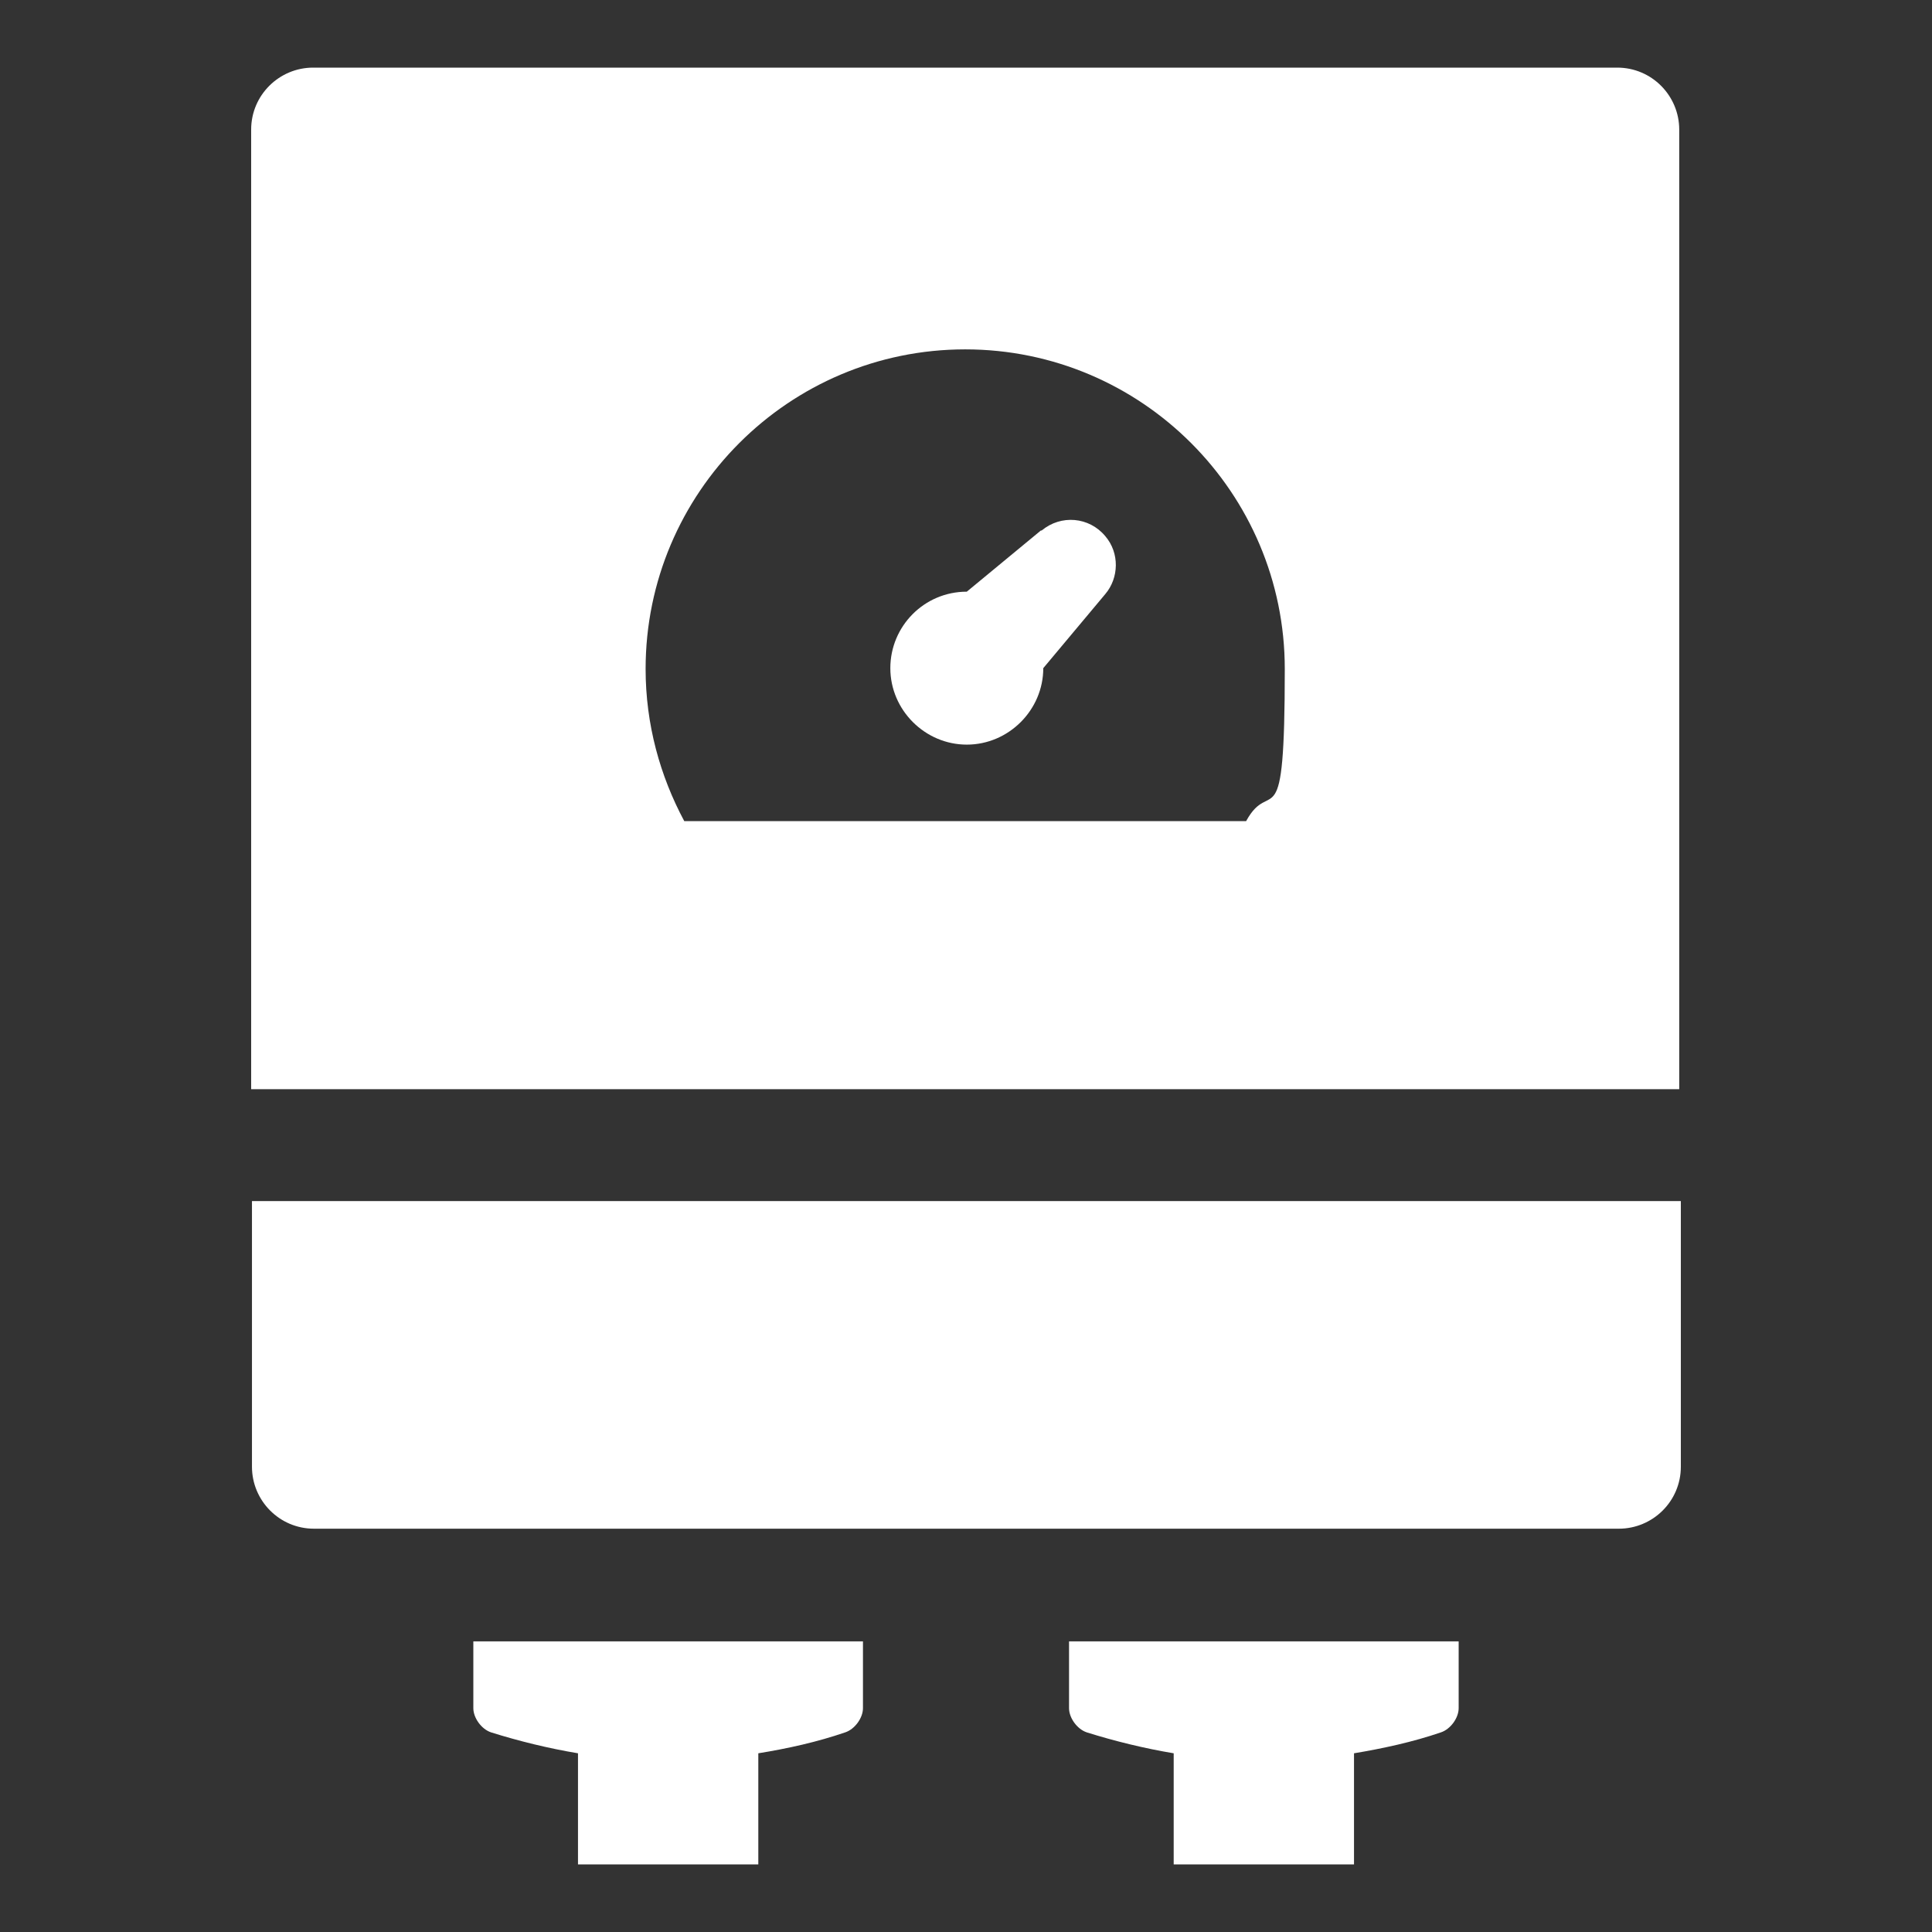 <?xml version="1.0" encoding="UTF-8"?>
<svg xmlns="http://www.w3.org/2000/svg" version="1.1" viewBox="0 0 240 240">
  <rect x="0" y="0" width="240" height="240" fill="#333333" stroke="none"/>
  <defs>
    <style>
      .cls-1 {
        fill: #fff;
      }
    </style>
  </defs>
  <!-- Generator: Adobe Illustrator 28.6.0, SVG Export Plug-In . SVG Version: 1.2.0 Build 709)  -->
  <g>
    <g id="Layer_1">
      <g id="Layer_1-2" data-name="Layer_1">
        <g>
          <path class="cls-1" d="M132.8,212.2c0,1.2,1,2.6,2.2,3,3.5,1.1,7.2,2,10.8,2.6v13.8h22.4v-13.8c3.6-.6,7.3-1.4,10.8-2.6,1.2-.4,2.2-1.8,2.2-3v-8.3h-48.4v8.3h0Z"/>
          <path class="cls-1" d="M58.8,212.2c0,1.2,1,2.6,2.2,3,3.5,1.1,7.2,2,10.8,2.6v13.8h22.4v-13.8c3.7-.6,7.3-1.4,10.8-2.6,1.2-.4,2.2-1.8,2.2-3v-8.3h-48.4s0,8.3,0,8.3Z"/>
          <path class="cls-1" d="M201.1,8.4H38.9c-4.2,0-7.7,3.4-7.7,7.7v119.2h177.4V16.1c0-4.2-3.4-7.7-7.7-7.7h.2ZM154.9,102h-69.9c-3-5.6-4.8-12-4.8-18.9,0-21.9,17.8-39.7,39.7-39.7s39.7,17.8,39.7,39.7-1.7,13.2-4.8,18.9h.1Z"/>
          <path class="cls-1" d="M129.3,65.9l-9.2,7.6h0c-5.3,0-9.5,4.3-9.5,9.5s4.3,9.5,9.5,9.5,9.5-4.3,9.5-9.5h0l7.7-9.2c1.7-2,1.8-5.1,0-7.2-2-2.4-5.5-2.7-7.9-.7h-.1Z"/>
          <path class="cls-1" d="M31.3,182.2c0,4.2,3.4,7.7,7.7,7.7h162.1c4.2,0,7.7-3.4,7.7-7.7v-33H31.3v33Z"/>
        </g>
      </g>
    </g>
  </g>
</svg>
